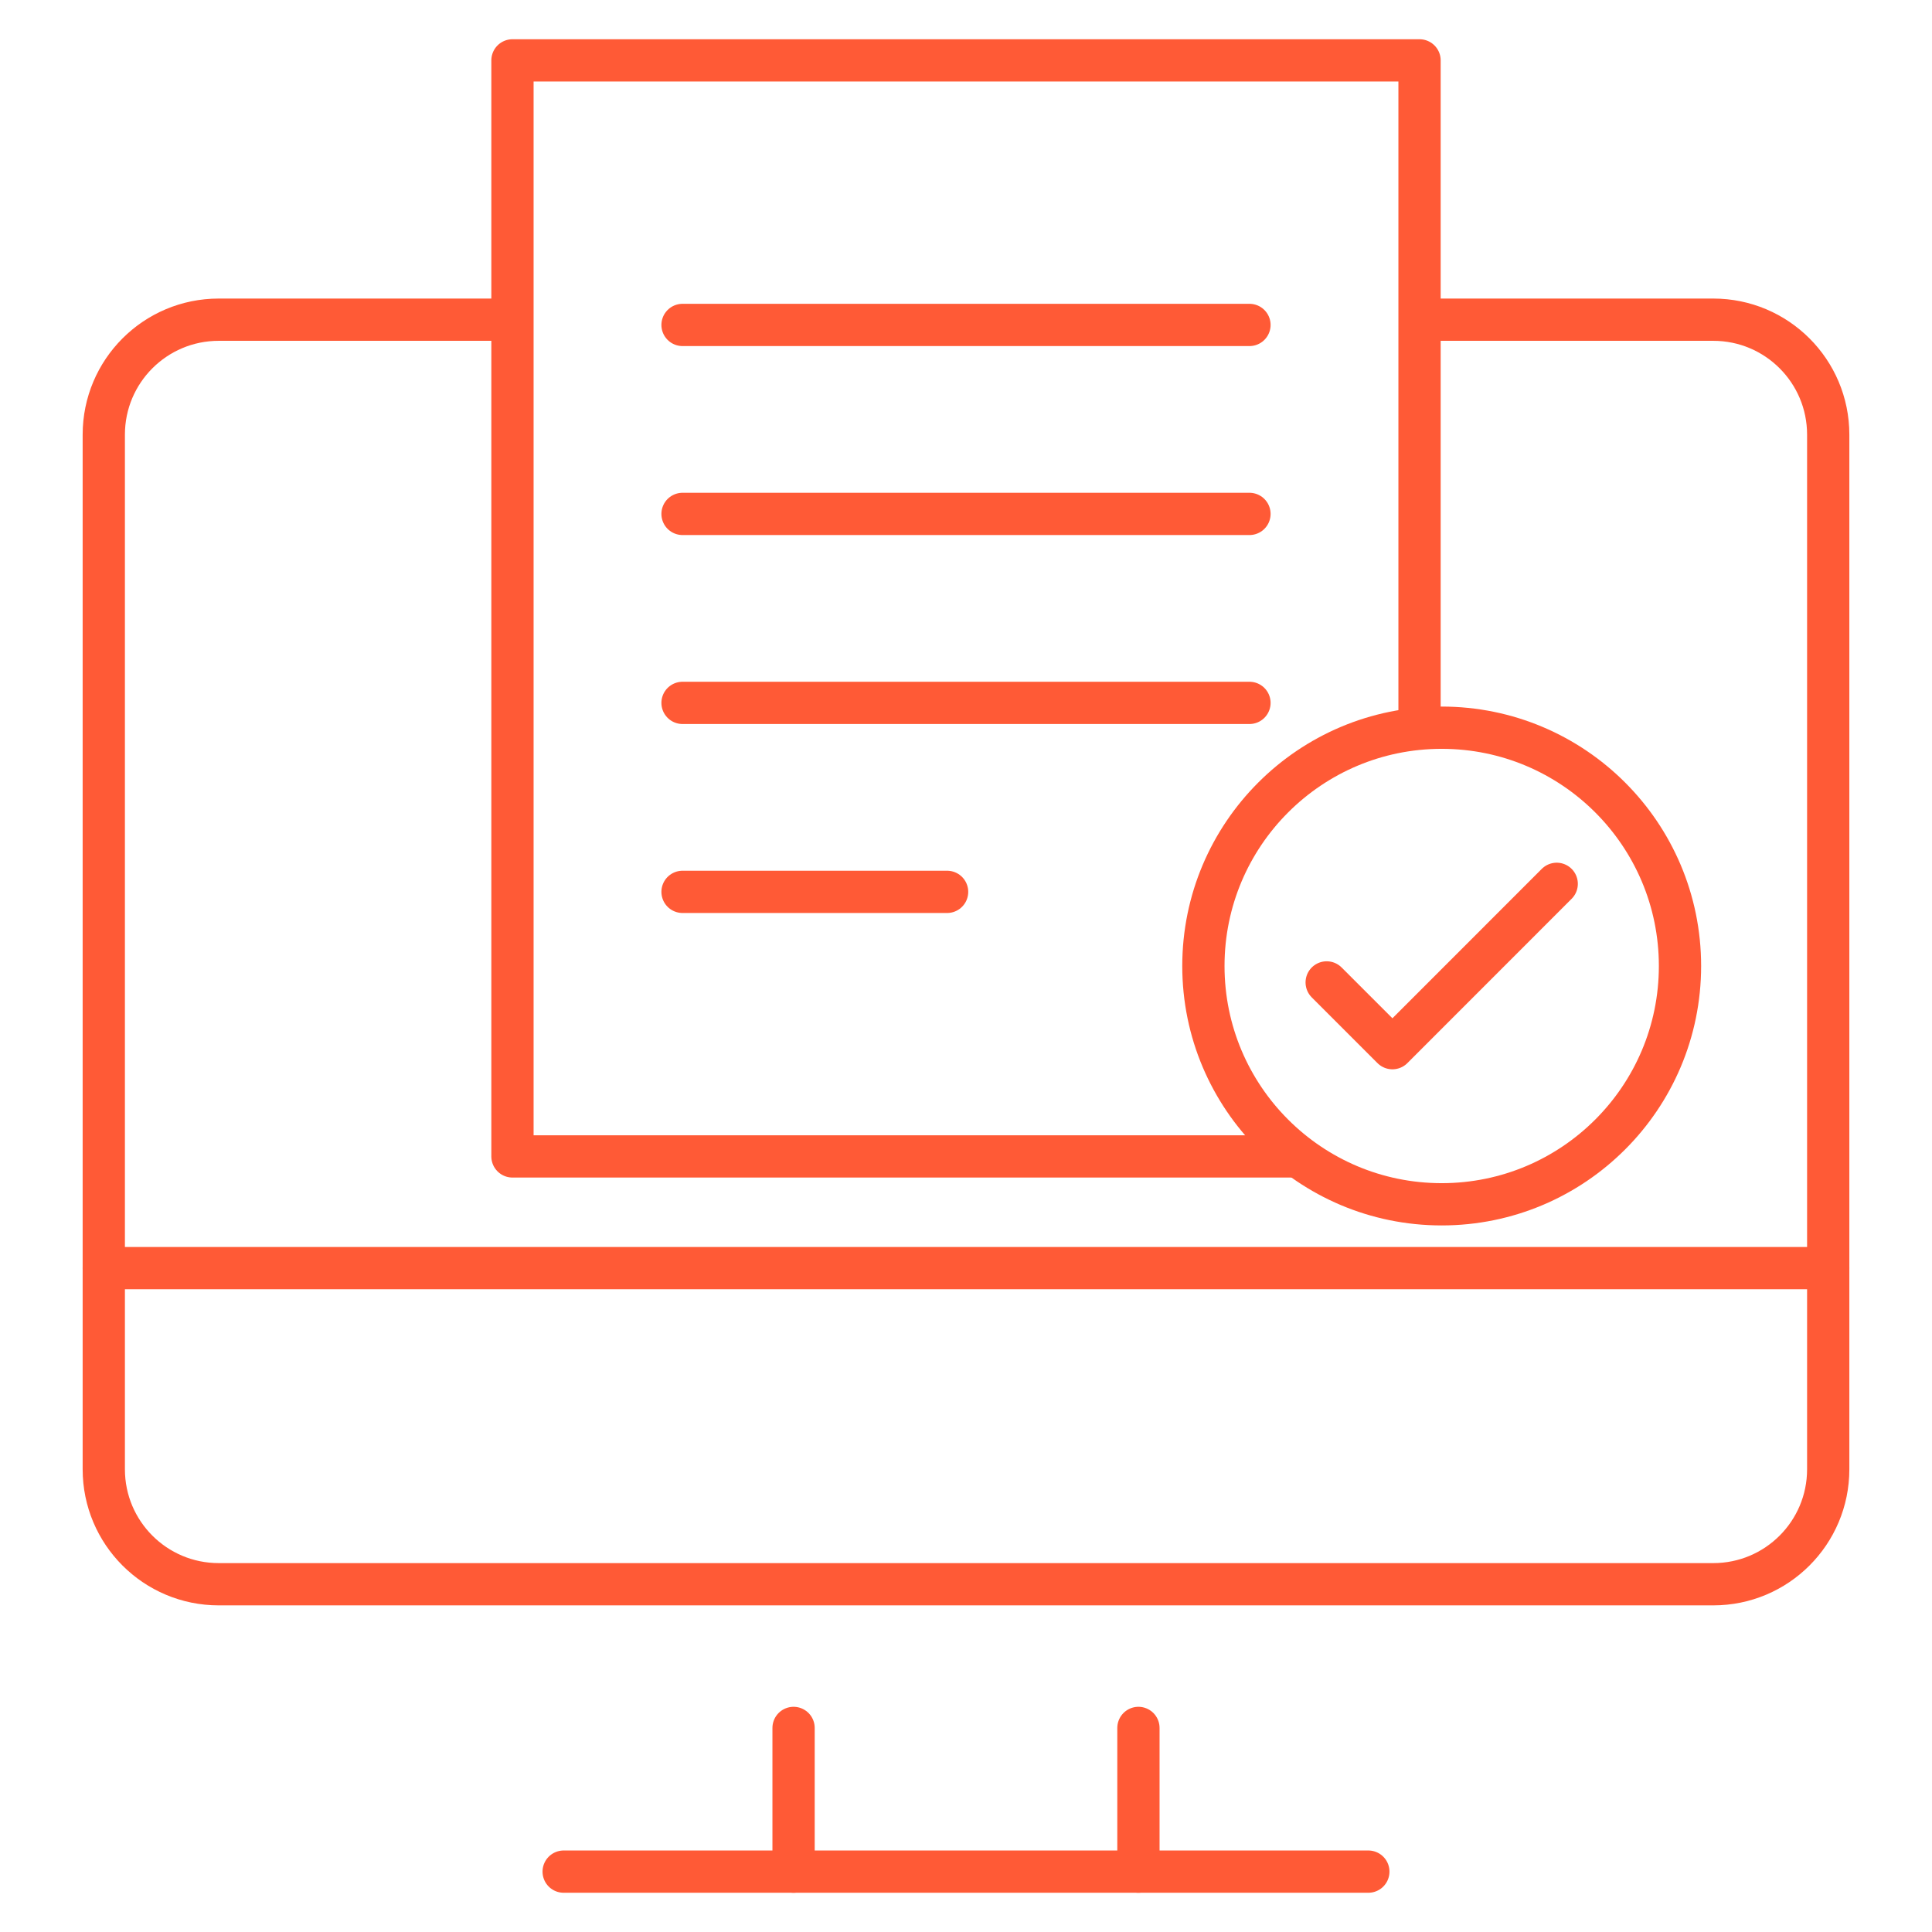 <?xml version="1.0" encoding="UTF-8"?>
<svg id="Challenges_in_regulatory_compliance" data-name="Challenges in regulatory compliance" xmlns="http://www.w3.org/2000/svg" width="320" height="320" viewBox="0 0 320 320">
  <defs>
    <style>
      .cls-1 {
        fill: none;
        stroke: #ff5a36;
        stroke-linecap: round;
        stroke-linejoin: round;
        stroke-width: 7px;
      }
    </style>
  </defs>
  <g>
    <polyline class="cls-1" points="219.74 162.72 230.63 173.61 257.84 146.39"/>
    <circle class="cls-1" cx="238.79" cy="160" r="39.47"/>
  </g>
  <g>
    <g>
      <path class="cls-1" d="M235.88,52.95h47.89c10.52,0,19.04,8.52,19.04,19.04v171.37c0,10.52-8.52,19.04-19.04,19.04H36.23c-10.52,0-19.04-8.52-19.04-19.04V71.99c0-10.52,8.52-19.04,19.04-19.04h48.33"/>
      <line class="cls-1" x1="17.19" y1="210.04" x2="302.81" y2="210.04"/>
      <line class="cls-1" x1="188.56" y1="286.2" x2="188.56" y2="310"/>
      <line class="cls-1" x1="131.44" y1="310" x2="131.44" y2="286.2"/>
      <line class="cls-1" x1="93.36" y1="310" x2="226.64" y2="310"/>
    </g>
    <g>
      <polyline class="cls-1" points="213.99 191.54 84.88 191.54 84.88 10 235.12 10 235.12 119.61"/>
      <line class="cls-1" x1="113.05" y1="147.72" x2="156.87" y2="147.72"/>
      <line class="cls-1" x1="113.05" y1="116.42" x2="206.95" y2="116.42"/>
      <line class="cls-1" x1="113.05" y1="85.12" x2="206.95" y2="85.12"/>
      <line class="cls-1" x1="113.05" y1="53.82" x2="206.95" y2="53.82"/>
    </g>
  </g>
</svg>